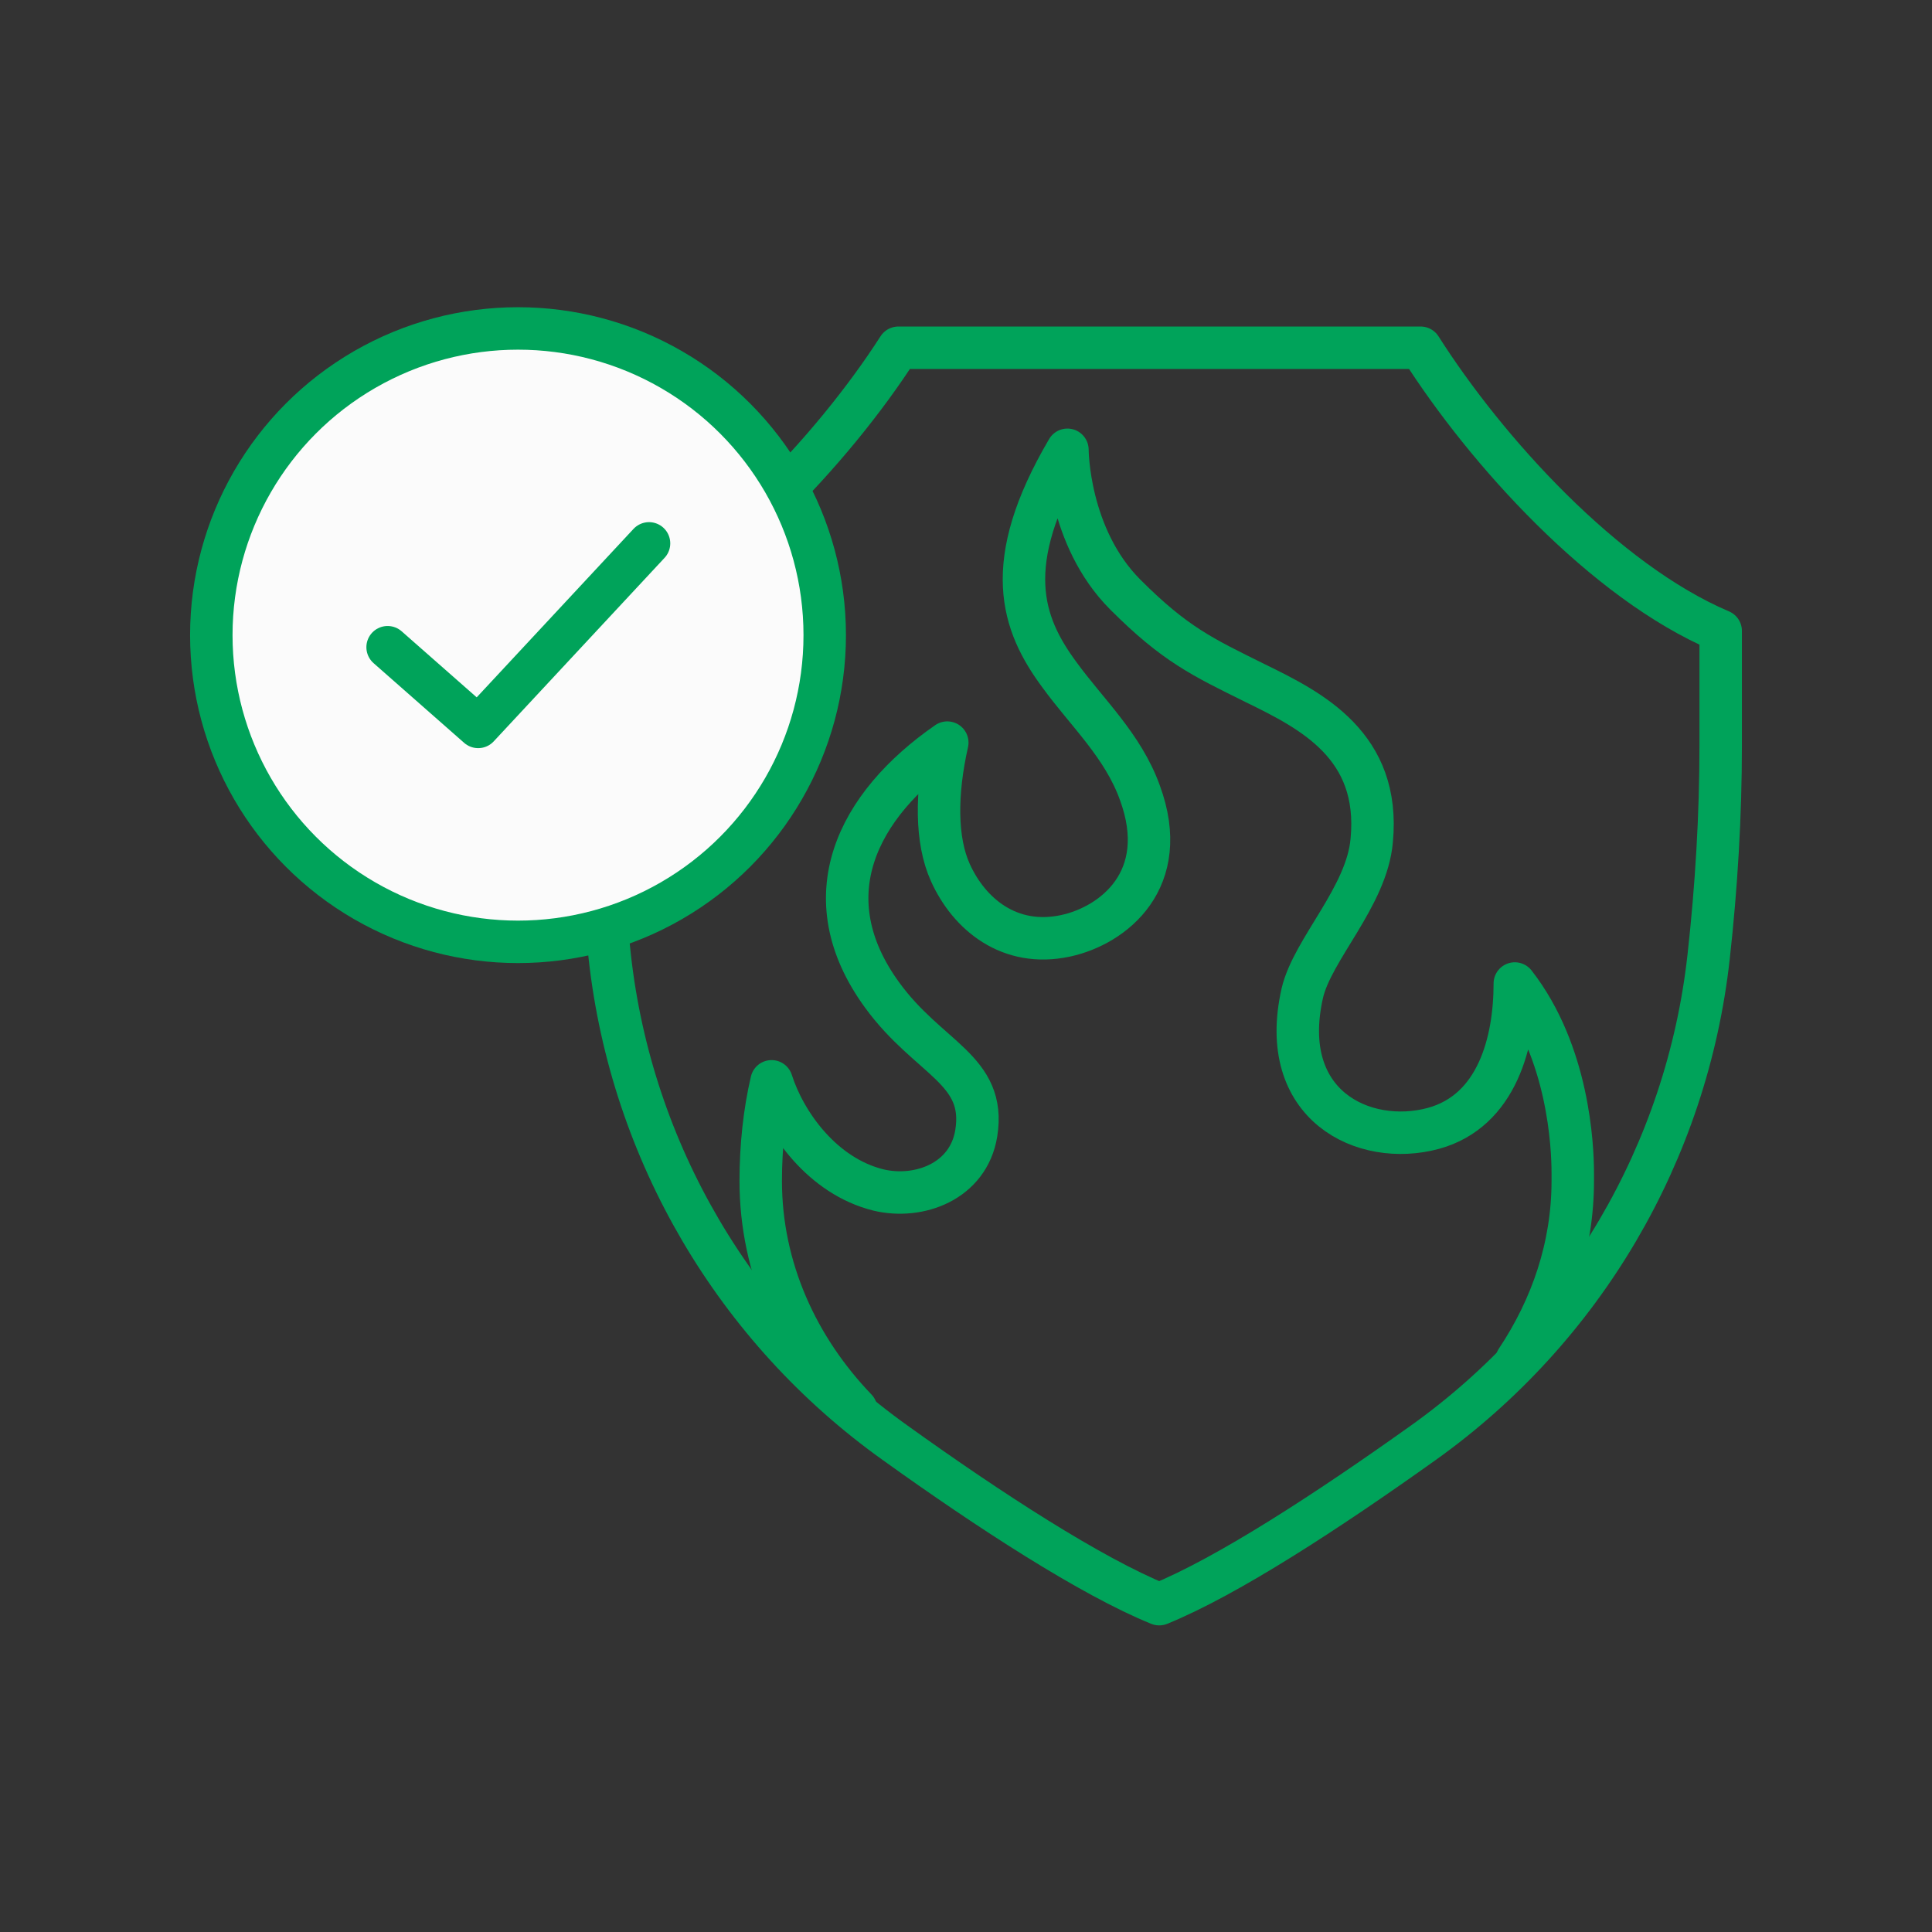 <?xml version="1.0" encoding="utf-8"?>
<!-- Generator: Adobe Illustrator 24.0.0, SVG Export Plug-In . SVG Version: 6.00 Build 0)  -->
<svg version="1.1" id="Layer_1" xmlns="http://www.w3.org/2000/svg" xmlns:xlink="http://www.w3.org/1999/xlink" x="0px" y="0px"
	 viewBox="0 0 320 320" style="enable-background:new 0 0 320 320;" xml:space="preserve">
<rect x="0" y="0" width="320" height="320" fill="#333333" stroke="none"/>
<style type="text/css">
	.st0{fill:none;stroke:#00A35A;stroke-width:7.032;stroke-linecap:round;stroke-linejoin:round;stroke-miterlimit:10;}
	.st1{fill:none;stroke:#00A35A;stroke-width:7.032;stroke-linecap:round;stroke-linejoin:round;stroke-miterlimit:10;}
	.st2{fill:#FBFBFB;stroke:#00A35A;stroke-width:7.032;stroke-linecap:round;stroke-linejoin:round;stroke-miterlimit:10;}
</style>
<g>
	<g>
		<g>
			<path class="st0" d="M148.8,57.6h86.5c10.8,17,30.4,38.7,49.7,46.9v18.9c0,11.7-0.7,23.4-2,35.1v0c-3.6,32.4-20.8,61.6-47.3,80.5
				c-15.7,11.2-32.4,22.1-43.7,26.7c-11.3-4.6-28.1-15.5-43.7-26.7c-26.5-18.9-43.7-48.2-47.3-80.5l0,0c-1.3-11.6-2-23.3-2-35.1
				v-18.9C118.4,95.2,137.9,74.6,148.8,57.6z"/>
		</g>
	</g>
	<g>
		<path class="st1" d="M251.2,225.3c5.8-8.7,9.3-18.8,9.3-29.7c0,0,0-0.5,0-1.3c0-4.5-0.7-20-9.6-31.4c0,9.6-2.9,21.1-13.5,24
			c-11.5,3.1-25.9-3.8-21.7-22.4c1.7-7.3,10.7-16,11.5-25.3c1.5-15.7-10-21.5-19.2-26c-8.9-4.4-13.4-6.5-21.6-14.7
			c-9.6-9.6-9.6-24-9.6-24c-11.1,18.9-7.6,28.8-1.3,37.3c4.5,6.2,10.5,11.7,13.3,19.5c5.3,14.4-4.4,22-12.3,23.7
			c-9.3,2-16-3.6-19.1-10.5c-2.4-5.3-2.4-13.1-0.5-21.5c-15,10.4-22.6,25.6-10.8,41.8c7.7,10.6,17.3,12.3,15.6,22.9
			c-1.3,8-9.5,11-16.2,9.4c-9.3-2.3-15.5-11.1-17.7-18c-1.2,5.1-1.8,10.8-1.8,16.5c0,14.5,6.1,27.7,15.8,37.8"/>
	</g>
	<g>
		<g>
			<circle class="st2" cx="85.8" cy="105.2" r="50.8"/>
			<g>
				<polyline class="st0" points="64.2,107.2 79.2,120.4 107.5,90 				"/>
			</g>
		</g>
	</g>
</g>
</svg>
